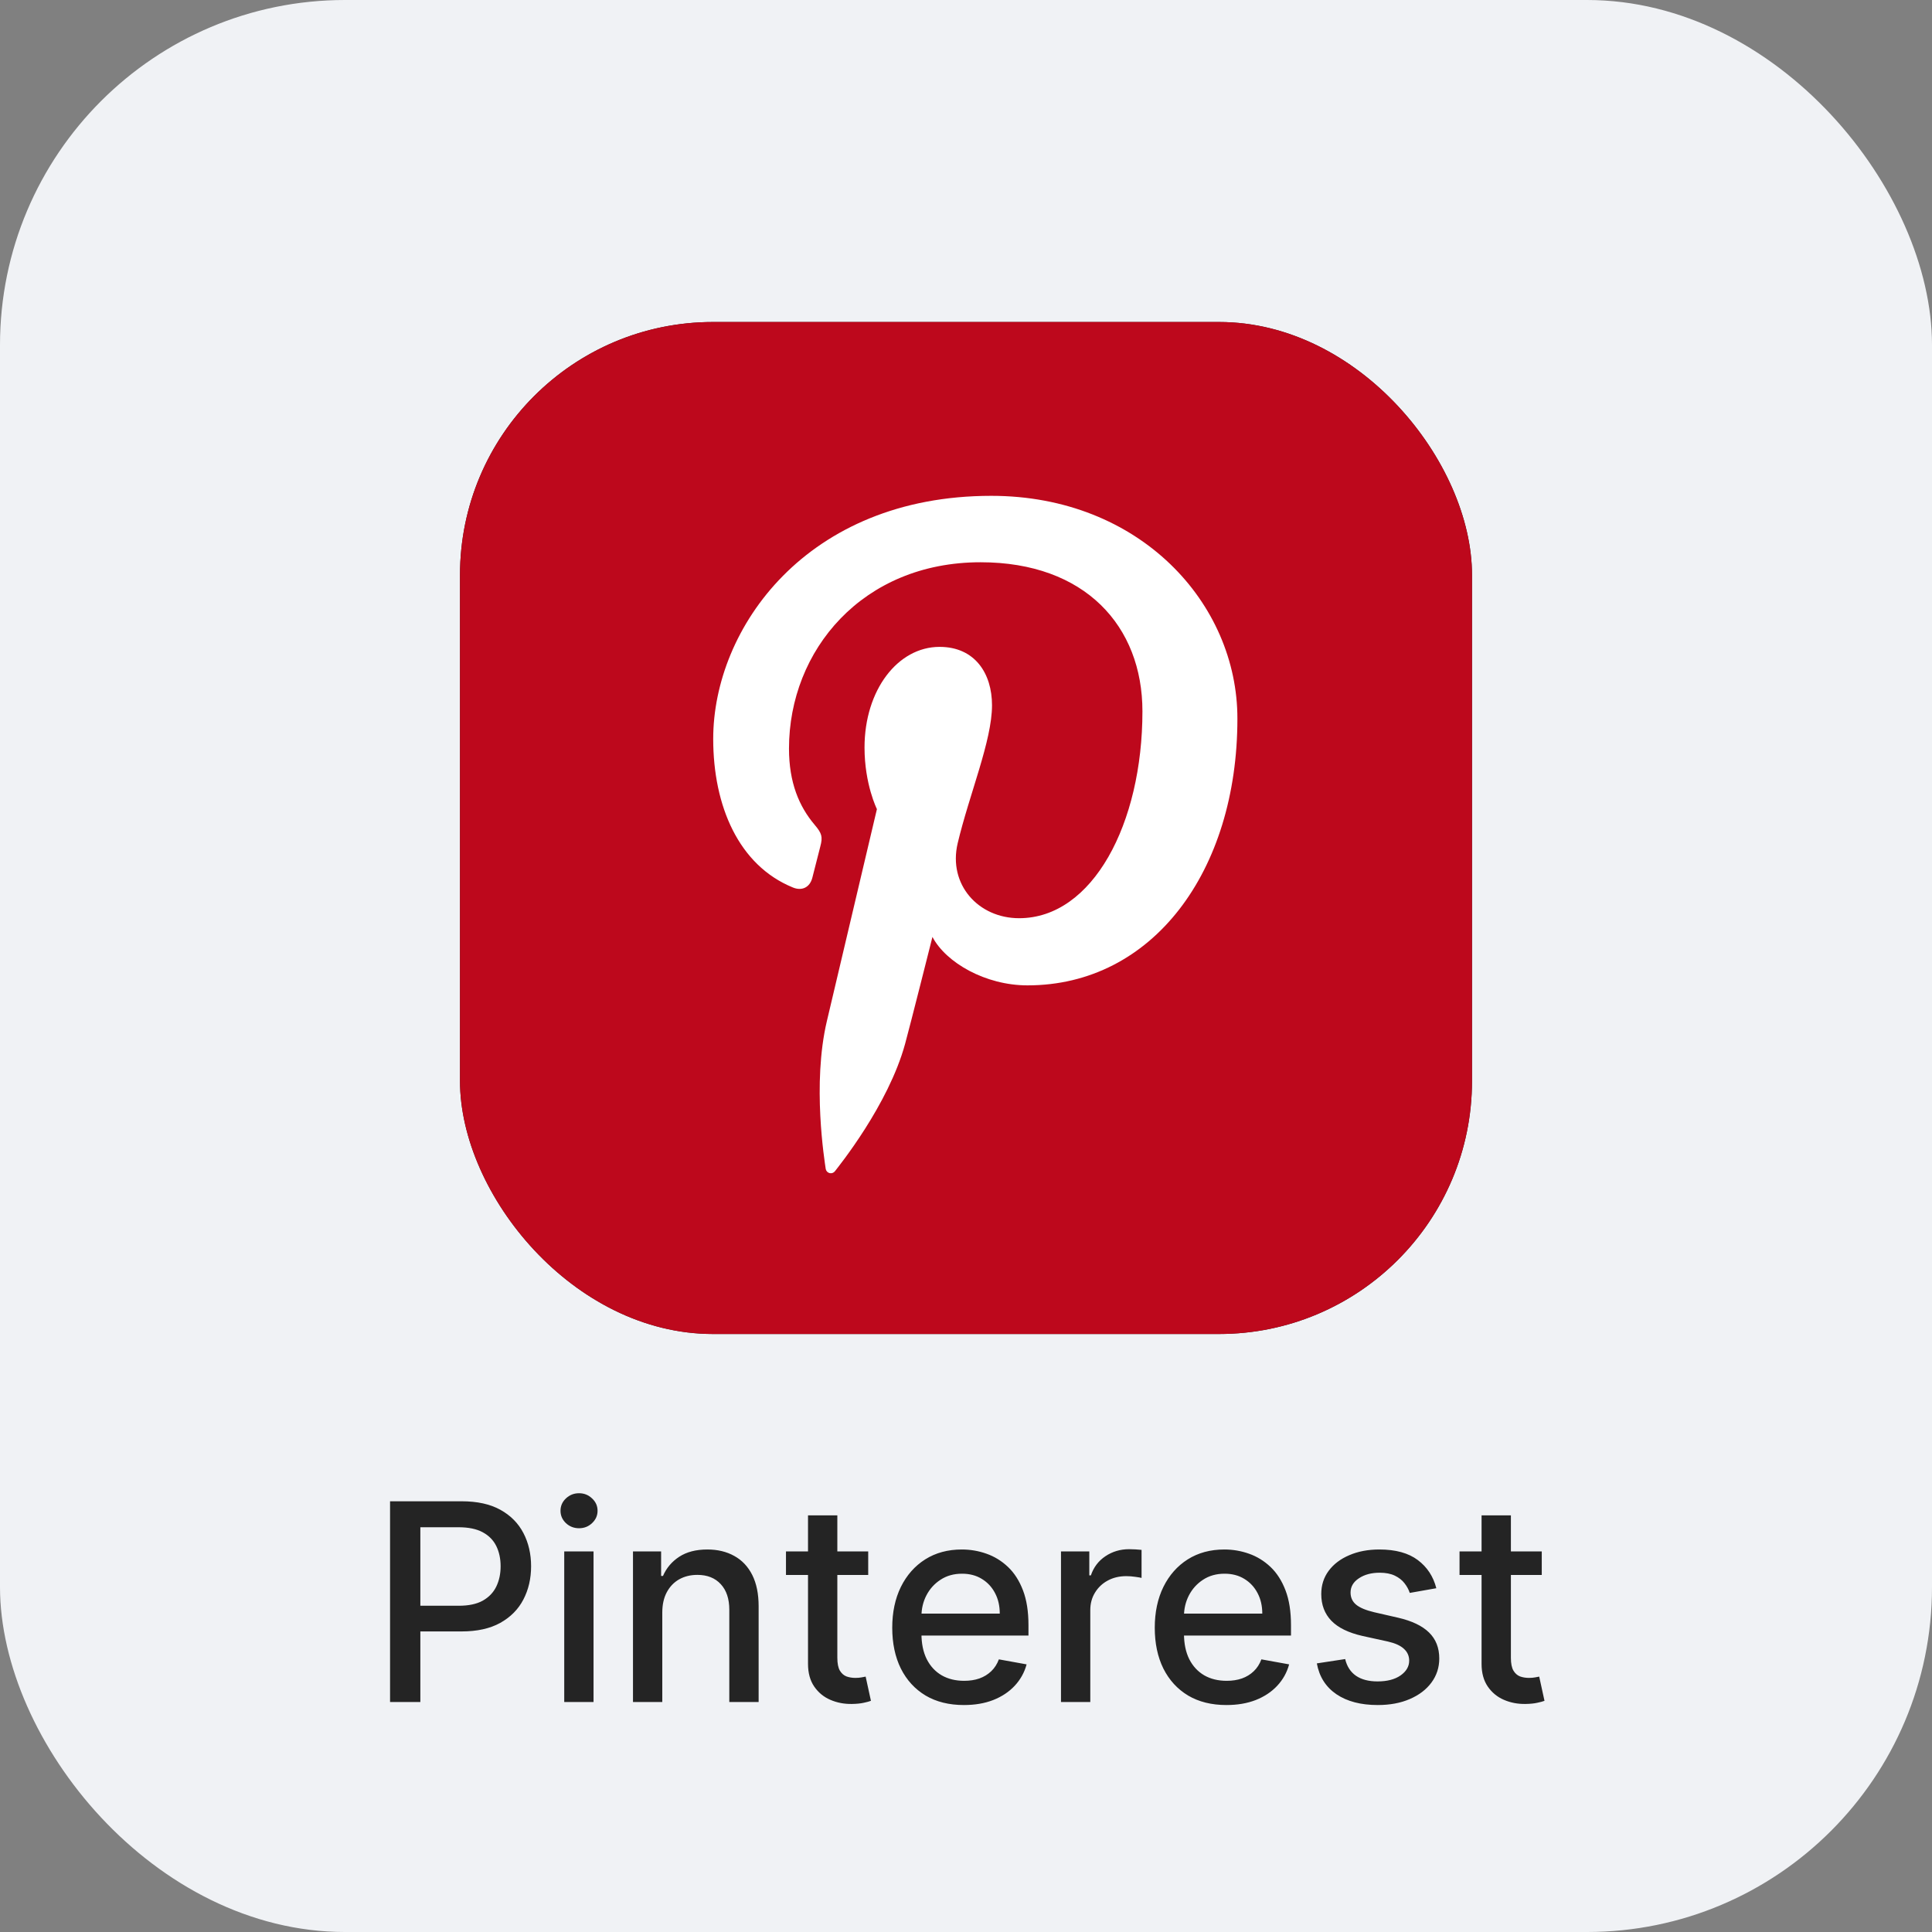 <?xml version="1.0" encoding="UTF-8"?> <svg xmlns="http://www.w3.org/2000/svg" width="84" height="84" viewBox="0 0 84 84" fill="none"><rect x="0" y="0" width="84" height="84" fill="#808080" stroke="none"/><rect width="84" height="84" rx="15" fill="#F0F2F5"></rect><g clip-path="url(#clip0_130_1437)"><rect x="20" y="14" width="44" height="44" rx="11" fill="#242424"></rect><g clip-path="url(#clip1_130_1437)"><path fill-rule="evenodd" clip-rule="evenodd" d="M65.525 14.744C66.651 16.232 67.159 18.699 67.409 21.698C67.739 26.173 67.872 31.543 67.999 37.092C67.835 42.745 67.768 48.446 67.409 52.487C67.125 55.589 66.523 57.666 65.518 58.926C64.24 60.184 61.786 61.247 58.289 61.498C54.035 61.861 48.786 61.857 42.995 62C36.559 61.89 32.193 61.937 27.614 61.5C24.041 61.252 21.704 60.203 20.266 58.936C19.201 57.506 18.889 55.986 18.594 52.421C18.225 48.305 18.143 42.727 18.004 37.123C18.213 31.548 18.226 25.929 18.597 21.729C18.846 18.416 19.238 16.188 20.244 14.772C21.656 13.569 24.064 12.971 27.656 12.676C32.574 12.1 37.695 11.987 42.989 12C48.437 12.009 53.667 12.164 58.333 12.623C61.48 12.875 64.085 13.417 65.52 14.744H65.525Z" fill="#BD081C"></path><path d="M43.099 21.558C35.062 21.558 31.009 27.32 31.009 32.125C31.009 35.035 32.111 37.623 34.473 38.586C34.86 38.746 35.207 38.592 35.319 38.163C35.397 37.868 35.583 37.119 35.665 36.806C35.778 36.382 35.734 36.234 35.421 35.863C34.74 35.06 34.304 34.021 34.304 32.546C34.304 28.272 37.503 24.446 42.633 24.446C47.175 24.446 49.671 27.221 49.671 30.927C49.671 35.805 47.512 39.922 44.309 39.922C42.538 39.922 41.215 38.459 41.638 36.663C42.147 34.52 43.131 32.209 43.131 30.664C43.131 29.28 42.388 28.125 40.85 28.125C39.041 28.125 37.588 29.994 37.588 32.503C37.588 34.099 38.127 35.179 38.127 35.179C38.127 35.179 36.276 43.023 35.951 44.396C35.305 47.133 35.853 50.484 35.901 50.823C35.908 50.866 35.928 50.907 35.958 50.939C35.988 50.971 36.027 50.994 36.069 51.005C36.112 51.015 36.157 51.013 36.199 50.998C36.24 50.983 36.277 50.956 36.303 50.921C36.469 50.703 38.625 48.043 39.352 45.385C39.56 44.633 40.541 40.736 40.541 40.736C41.132 41.857 42.847 42.842 44.673 42.842C50.11 42.842 53.8 37.886 53.8 31.251C53.809 26.231 49.56 21.558 43.099 21.558Z" fill="white"></path></g></g><path d="M16.959 74V65.273H20.07C20.749 65.273 21.311 65.396 21.757 65.644C22.203 65.891 22.537 66.229 22.759 66.658C22.98 67.084 23.091 67.564 23.091 68.098C23.091 68.635 22.979 69.118 22.754 69.547C22.533 69.973 22.197 70.311 21.749 70.561C21.303 70.808 20.741 70.932 20.065 70.932H17.926V69.815H19.946C20.375 69.815 20.723 69.742 20.99 69.594C21.257 69.443 21.453 69.239 21.578 68.98C21.703 68.722 21.766 68.428 21.766 68.098C21.766 67.769 21.703 67.476 21.578 67.22C21.453 66.965 21.256 66.764 20.986 66.619C20.719 66.474 20.366 66.402 19.929 66.402H18.276V74H16.959ZM24.532 74V67.454H25.806V74H24.532ZM25.176 66.445C24.954 66.445 24.764 66.371 24.605 66.223C24.448 66.072 24.37 65.894 24.37 65.686C24.37 65.476 24.448 65.297 24.605 65.149C24.764 64.999 24.954 64.923 25.176 64.923C25.397 64.923 25.586 64.999 25.742 65.149C25.902 65.297 25.981 65.476 25.981 65.686C25.981 65.894 25.902 66.072 25.742 66.223C25.586 66.371 25.397 66.445 25.176 66.445ZM28.795 70.114V74H27.521V67.454H28.744V68.52H28.825C28.975 68.173 29.211 67.895 29.532 67.685C29.856 67.474 30.264 67.369 30.755 67.369C31.201 67.369 31.592 67.463 31.927 67.651C32.262 67.835 32.522 68.111 32.707 68.477C32.891 68.844 32.984 69.297 32.984 69.837V74H31.709V69.99C31.709 69.516 31.586 69.145 31.339 68.878C31.092 68.608 30.752 68.473 30.32 68.473C30.025 68.473 29.762 68.537 29.532 68.665C29.305 68.793 29.124 68.98 28.991 69.227C28.86 69.472 28.795 69.767 28.795 70.114ZM37.748 67.454V68.477H34.173V67.454H37.748ZM35.131 65.886H36.406V72.078C36.406 72.325 36.443 72.511 36.516 72.636C36.59 72.758 36.685 72.842 36.802 72.888C36.921 72.93 37.05 72.952 37.19 72.952C37.292 72.952 37.381 72.945 37.458 72.93C37.535 72.916 37.594 72.905 37.637 72.896L37.867 73.949C37.793 73.977 37.688 74.006 37.552 74.034C37.416 74.065 37.245 74.082 37.041 74.085C36.705 74.091 36.393 74.031 36.103 73.906C35.813 73.781 35.579 73.588 35.4 73.327C35.221 73.065 35.131 72.737 35.131 72.342V65.886ZM41.908 74.132C41.263 74.132 40.708 73.994 40.242 73.719C39.779 73.44 39.421 73.05 39.168 72.547C38.918 72.041 38.793 71.449 38.793 70.77C38.793 70.099 38.918 69.508 39.168 68.997C39.421 68.486 39.773 68.087 40.225 67.8C40.679 67.513 41.211 67.369 41.819 67.369C42.188 67.369 42.546 67.43 42.892 67.553C43.239 67.675 43.55 67.867 43.826 68.128C44.101 68.389 44.319 68.729 44.478 69.146C44.637 69.561 44.716 70.065 44.716 70.659V71.111H39.513V70.156H43.468C43.468 69.821 43.4 69.524 43.263 69.266C43.127 69.004 42.935 68.798 42.688 68.648C42.444 68.497 42.157 68.422 41.827 68.422C41.469 68.422 41.157 68.51 40.89 68.686C40.625 68.859 40.421 69.087 40.276 69.368C40.134 69.646 40.063 69.949 40.063 70.276V71.021C40.063 71.459 40.14 71.831 40.293 72.138C40.449 72.445 40.666 72.679 40.945 72.841C41.223 73 41.549 73.079 41.921 73.079C42.162 73.079 42.383 73.046 42.581 72.977C42.78 72.906 42.952 72.801 43.097 72.662C43.242 72.523 43.353 72.351 43.429 72.146L44.635 72.364C44.539 72.719 44.365 73.03 44.115 73.297C43.868 73.561 43.557 73.767 43.182 73.915C42.81 74.06 42.385 74.132 41.908 74.132ZM46.13 74V67.454H47.361V68.494H47.43C47.549 68.142 47.759 67.865 48.06 67.663C48.364 67.459 48.708 67.356 49.092 67.356C49.171 67.356 49.265 67.359 49.373 67.365C49.484 67.371 49.57 67.378 49.633 67.386V68.605C49.582 68.591 49.491 68.575 49.36 68.558C49.229 68.538 49.099 68.528 48.968 68.528C48.667 68.528 48.398 68.592 48.163 68.72C47.93 68.845 47.745 69.02 47.609 69.244C47.472 69.466 47.404 69.719 47.404 70.003V74H46.13ZM53.322 74.132C52.677 74.132 52.122 73.994 51.656 73.719C51.193 73.44 50.835 73.05 50.582 72.547C50.332 72.041 50.207 71.449 50.207 70.77C50.207 70.099 50.332 69.508 50.582 68.997C50.835 68.486 51.187 68.087 51.639 67.8C52.093 67.513 52.625 67.369 53.233 67.369C53.602 67.369 53.96 67.43 54.306 67.553C54.653 67.675 54.964 67.867 55.24 68.128C55.515 68.389 55.733 68.729 55.892 69.146C56.051 69.561 56.13 70.065 56.13 70.659V71.111H50.927V70.156H54.882C54.882 69.821 54.814 69.524 54.677 69.266C54.541 69.004 54.349 68.798 54.102 68.648C53.858 68.497 53.571 68.422 53.241 68.422C52.883 68.422 52.571 68.51 52.304 68.686C52.039 68.859 51.835 69.087 51.69 69.368C51.548 69.646 51.477 69.949 51.477 70.276V71.021C51.477 71.459 51.554 71.831 51.707 72.138C51.863 72.445 52.081 72.679 52.359 72.841C52.637 73 52.963 73.079 53.335 73.079C53.576 73.079 53.797 73.046 53.995 72.977C54.194 72.906 54.366 72.801 54.511 72.662C54.656 72.523 54.767 72.351 54.843 72.146L56.049 72.364C55.953 72.719 55.779 73.03 55.529 73.297C55.282 73.561 54.971 73.767 54.596 73.915C54.224 74.06 53.799 74.132 53.322 74.132ZM62.449 69.053L61.294 69.257C61.246 69.109 61.169 68.969 61.064 68.835C60.962 68.702 60.822 68.592 60.646 68.507C60.47 68.422 60.25 68.379 59.986 68.379C59.625 68.379 59.324 68.46 59.082 68.622C58.841 68.781 58.72 68.987 58.72 69.24C58.72 69.459 58.801 69.635 58.963 69.769C59.125 69.902 59.386 70.011 59.747 70.097L60.787 70.335C61.389 70.474 61.838 70.689 62.133 70.979C62.429 71.269 62.577 71.645 62.577 72.108C62.577 72.5 62.463 72.849 62.236 73.156C62.011 73.46 61.697 73.699 61.294 73.872C60.894 74.046 60.429 74.132 59.901 74.132C59.168 74.132 58.57 73.976 58.106 73.663C57.644 73.348 57.359 72.901 57.254 72.321L58.486 72.133C58.562 72.454 58.72 72.697 58.959 72.862C59.197 73.024 59.508 73.105 59.892 73.105C60.31 73.105 60.644 73.019 60.894 72.845C61.144 72.669 61.269 72.454 61.269 72.202C61.269 71.997 61.192 71.825 61.038 71.686C60.888 71.547 60.656 71.442 60.344 71.371L59.236 71.128C58.625 70.989 58.173 70.767 57.881 70.463C57.591 70.159 57.446 69.774 57.446 69.308C57.446 68.922 57.554 68.584 57.77 68.294C57.986 68.004 58.284 67.778 58.665 67.617C59.045 67.452 59.481 67.369 59.973 67.369C60.68 67.369 61.237 67.523 61.644 67.829C62.05 68.133 62.318 68.541 62.449 69.053ZM67.033 67.454V68.477H63.458V67.454H67.033ZM64.416 65.886H65.691V72.078C65.691 72.325 65.728 72.511 65.802 72.636C65.875 72.758 65.971 72.842 66.087 72.888C66.206 72.93 66.336 72.952 66.475 72.952C66.577 72.952 66.666 72.945 66.743 72.93C66.82 72.916 66.88 72.905 66.922 72.896L67.152 73.949C67.079 73.977 66.973 74.006 66.837 74.034C66.701 74.065 66.53 74.082 66.326 74.085C65.99 74.091 65.678 74.031 65.388 73.906C65.098 73.781 64.864 73.588 64.685 73.327C64.506 73.065 64.416 72.737 64.416 72.342V65.886Z" fill="#242424"></path><defs><clipPath id="clip0_130_1437"><rect x="20" y="14" width="44" height="44" rx="11" fill="white"></rect></clipPath><clipPath id="clip1_130_1437"><rect width="50" height="50" fill="white" transform="translate(18 12)"></rect></clipPath></defs></svg> 